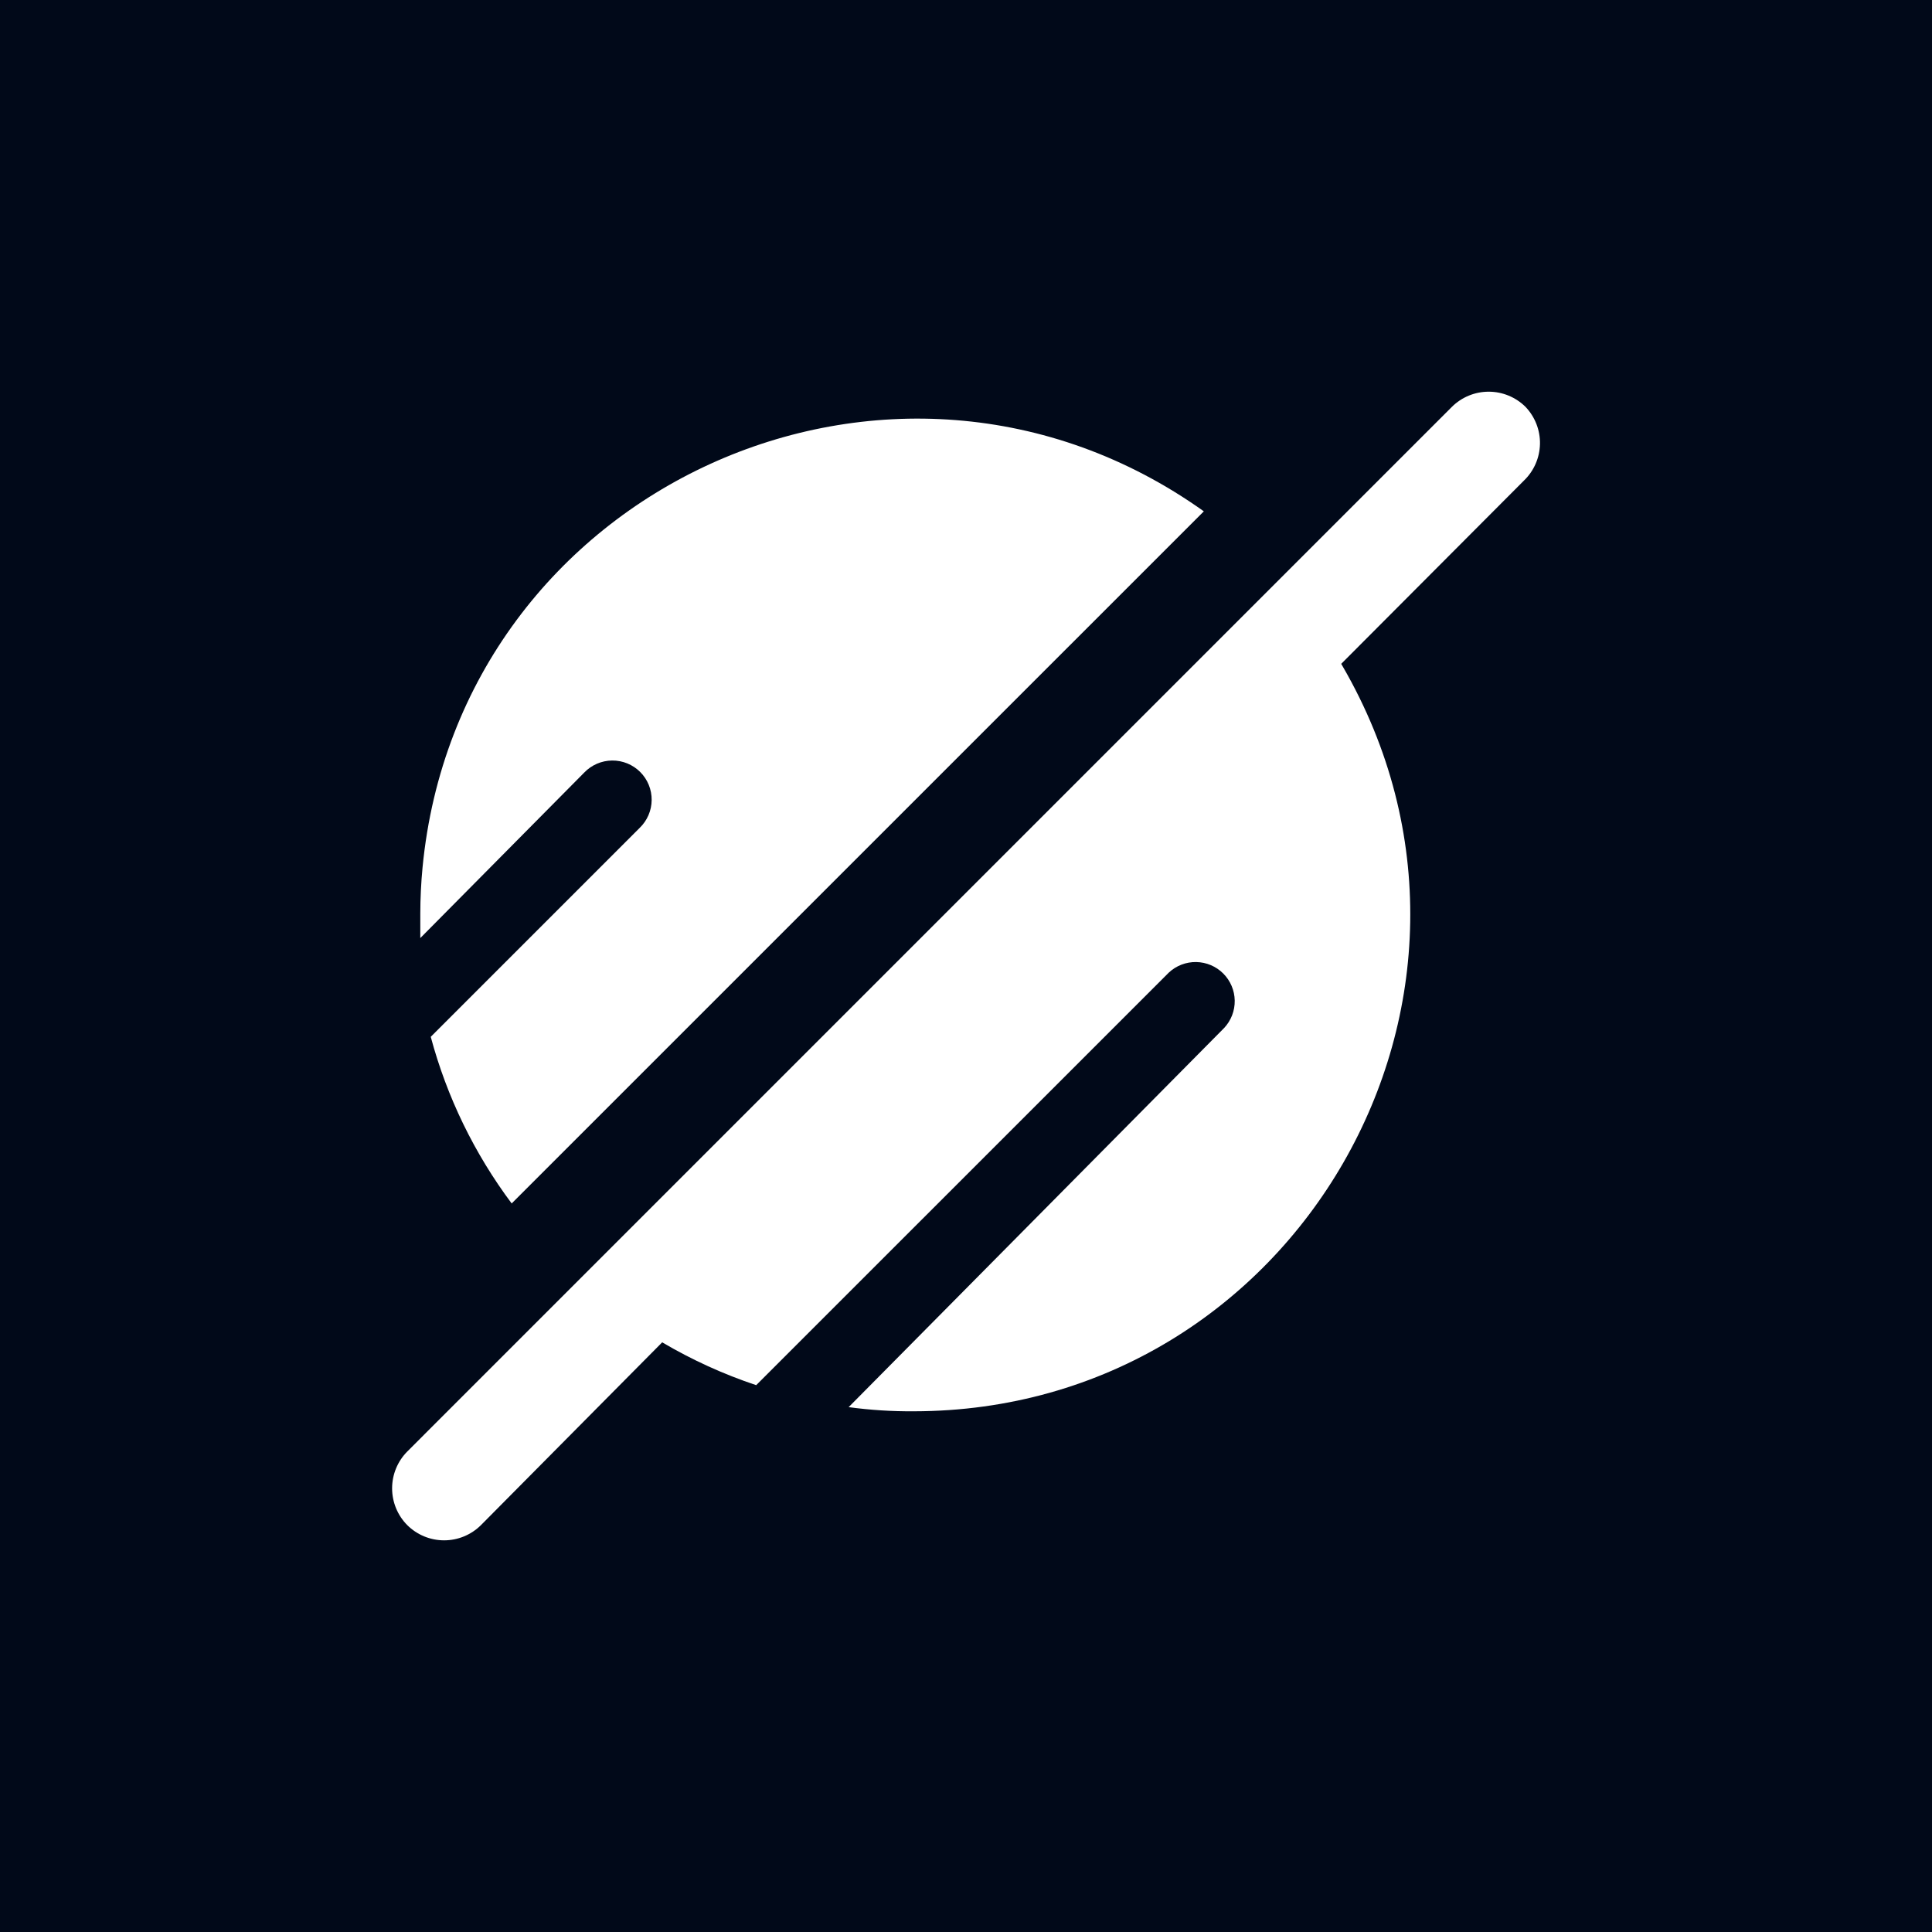 <svg width="600" height="600" viewBox="0 0 600 600" fill="none" xmlns="http://www.w3.org/2000/svg">
<rect width="600" height="600" fill="#010919"/>
<path d="M473.764 126.357C470.724 123.337 466.613 121.643 462.329 121.643C458.044 121.643 453.933 123.337 450.893 126.357L126.493 450.772C123.469 453.812 121.772 457.927 121.772 462.215C121.772 466.503 123.469 470.617 126.493 473.658C129.533 476.673 133.64 478.364 137.921 478.364C142.202 478.364 146.31 476.673 149.349 473.658L205.648 416.874C214.92 422.334 224.652 426.768 234.844 430.175L363.002 302.032C365.309 299.884 368.359 298.715 371.511 298.772C374.662 298.829 377.669 300.106 379.897 302.336C382.125 304.566 383.4 307.574 383.454 310.725C383.508 313.877 382.336 316.926 380.186 319.231L263.554 437C270.288 437.91 277.048 438.34 283.832 438.29C402.466 438.138 476.449 309.631 416.995 206.968L416.525 206.164L473.294 149.228C476.379 146.253 478.161 142.177 478.252 137.892C478.343 133.608 476.72 129.461 473.764 126.357ZM181.457 239.91C182.579 238.745 183.921 237.816 185.406 237.177C186.89 236.537 188.487 236.2 190.104 236.185C191.72 236.17 193.324 236.477 194.82 237.088C196.316 237.7 197.676 238.604 198.819 239.747C199.962 240.89 200.866 242.249 201.477 243.746C202.089 245.242 202.396 246.845 202.381 248.462C202.366 250.078 202.029 251.676 201.389 253.16C200.75 254.645 199.82 255.987 198.656 257.109L133.773 321.992C138.778 340.677 147.317 358.24 158.904 373.74L373.861 158.798C277.356 90.002 142.57 151.442 131.225 269.394C130.77 274.156 130.538 278.928 130.528 283.711V291.325L181.457 239.91Z" fill="white"/>
</svg>
